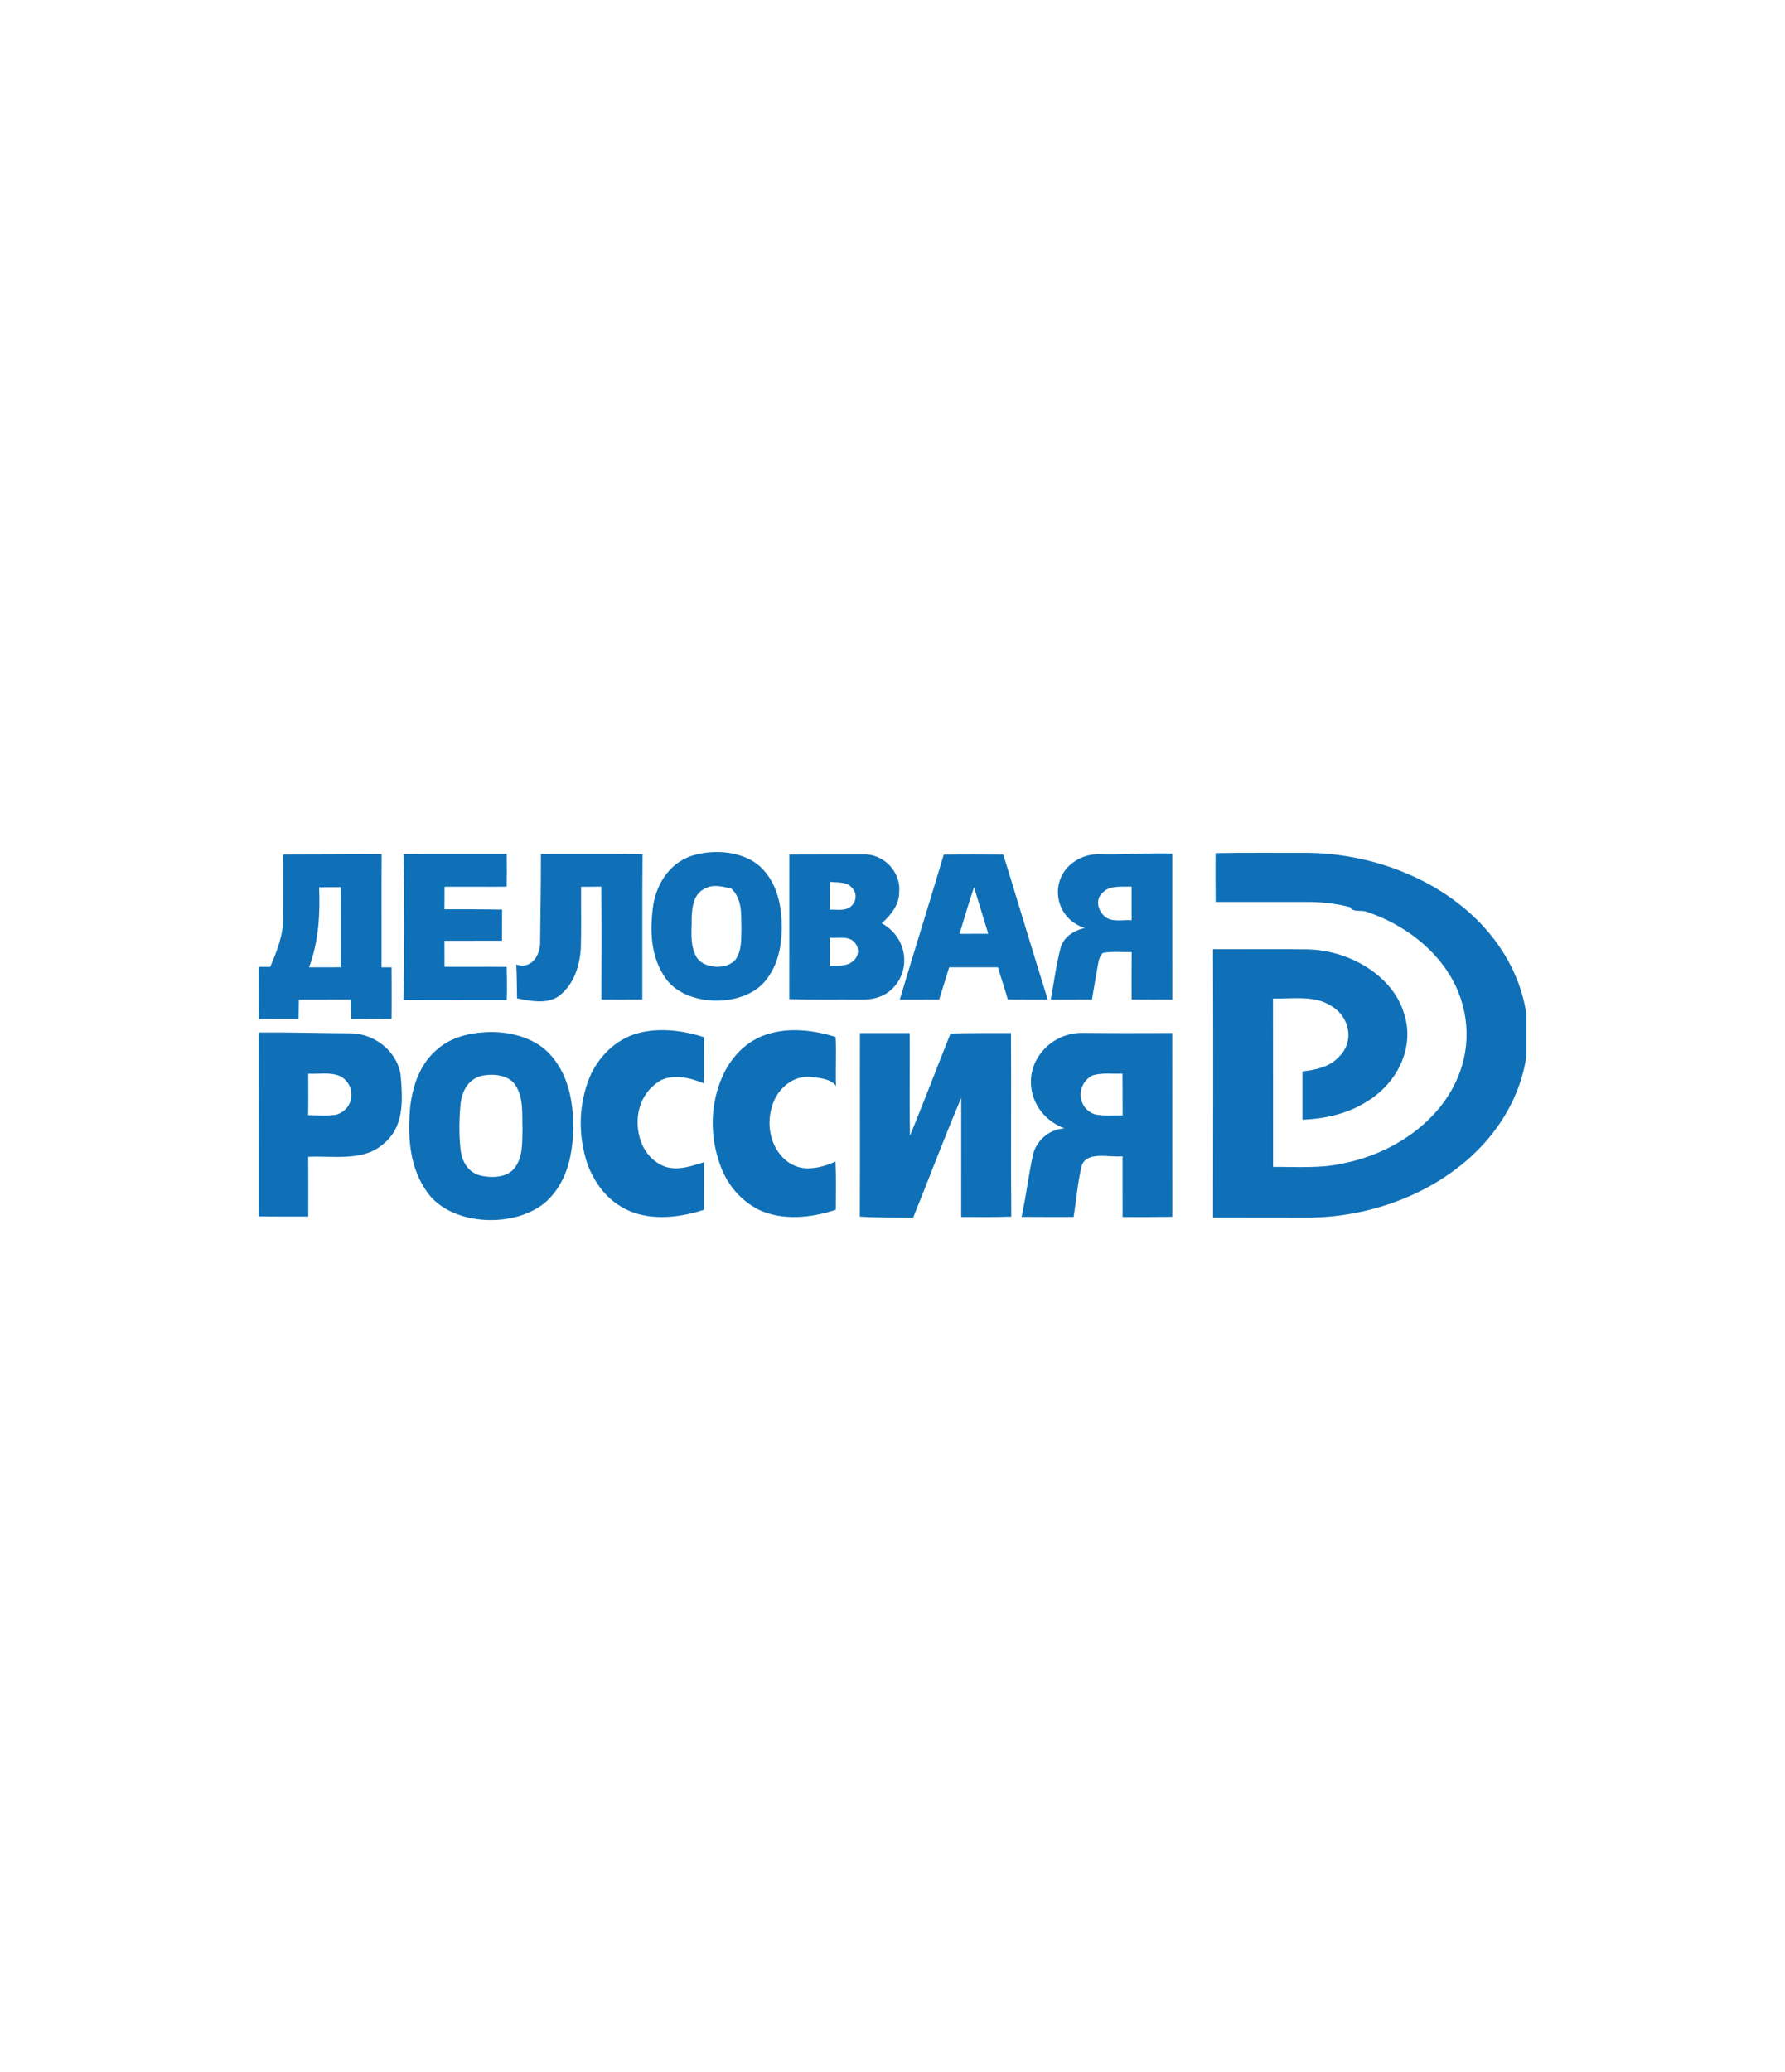 <svg width="268" height="311" viewBox="0 0 268 311" fill="none" xmlns="http://www.w3.org/2000/svg">
<path fill-rule="evenodd" clip-rule="evenodd" d="M42.522 128.247C47.447 128.251 52.377 128.202 57.302 128.191C57.257 133.858 57.302 139.521 57.284 145.188C57.789 145.192 58.293 145.192 58.797 145.195C58.797 147.774 58.833 150.348 58.793 152.923C56.776 152.912 54.763 152.92 52.746 152.934C52.697 151.963 52.656 150.995 52.62 150.023C50.036 150.049 47.452 150.023 44.868 150.042C44.854 151.002 44.85 151.959 44.832 152.916C42.842 152.916 40.852 152.905 38.862 152.938C38.799 150.334 38.839 147.726 38.835 145.118C39.416 145.118 39.992 145.121 40.568 145.125C41.613 142.713 42.572 140.212 42.522 137.626C42.518 134.501 42.509 131.372 42.522 128.247ZM47.911 133.175C48.082 137.216 47.834 141.287 46.412 145.184C47.988 145.177 49.563 145.173 51.139 145.18C51.175 141.172 51.126 137.164 51.157 133.153C50.077 133.16 48.992 133.171 47.911 133.175Z" fill="#0F70B7"/>
<path fill-rule="evenodd" clip-rule="evenodd" d="M60.598 128.188C65.757 128.144 70.917 128.184 76.076 128.166C76.103 129.802 76.09 131.442 76.067 133.079C72.956 133.123 69.85 133.071 66.739 133.097C66.734 134.22 66.739 135.347 66.721 136.47C69.606 136.492 72.497 136.444 75.383 136.529C75.374 138.084 75.374 139.64 75.374 141.195C72.492 141.202 69.606 141.198 66.725 141.206C66.73 142.506 66.73 143.806 66.734 145.107C69.845 145.133 72.956 145.088 76.067 145.122C76.103 146.78 76.153 148.439 76.076 150.101C70.917 150.086 65.753 150.138 60.589 150.072C60.728 142.78 60.71 135.484 60.598 128.188Z" fill="#0F70B7"/>
<path fill-rule="evenodd" clip-rule="evenodd" d="M81.213 128.173C86.296 128.177 91.383 128.144 96.47 128.195C96.407 135.469 96.457 142.743 96.439 150.016C94.39 150.046 92.346 150.046 90.298 150.024C90.316 144.375 90.356 138.727 90.28 133.079C89.267 133.09 88.254 133.097 87.245 133.105C87.227 136.189 87.295 139.274 87.209 142.355C87.029 144.856 86.287 147.556 84.058 149.385C82.329 150.773 79.718 150.271 77.633 149.843C77.588 148.151 77.615 146.459 77.503 144.771C80.092 145.591 81.168 142.949 81.096 141.317C81.132 136.935 81.231 132.554 81.213 128.173Z" fill="#0F70B7"/>
<path fill-rule="evenodd" clip-rule="evenodd" d="M104.646 128.236C107.883 127.453 111.746 127.944 114.101 130.042C116.433 132.214 117.189 135.21 117.342 138.029C117.477 141.099 117.121 144.372 115.064 147.024C111.899 151.254 103.255 151.228 100.068 147.024C97.609 143.681 97.551 139.558 98.087 135.787C98.622 132.639 100.612 129.148 104.646 128.236ZM105.988 133.293C104.088 134.095 103.948 136.082 103.849 137.626C103.885 139.573 103.53 141.649 104.484 143.489C105.407 145.391 109.049 145.683 110.44 144.021C111.399 142.654 111.26 141.006 111.314 139.484C111.251 137.423 111.534 135.129 109.864 133.404C108.626 133.082 107.208 132.691 105.988 133.293Z" fill="#0F70B7"/>
<path fill-rule="evenodd" clip-rule="evenodd" d="M141.699 128.262C144.675 128.221 147.651 128.236 150.631 128.254C152.873 135.513 155.039 142.787 157.312 150.038C155.309 150.027 153.31 150.053 151.306 150.009C150.879 148.387 150.289 146.802 149.839 145.184C147.394 145.173 144.954 145.173 142.509 145.181C142.023 146.802 141.501 148.413 141.006 150.031C139.034 150.038 137.062 150.035 135.09 150.038C137.26 142.772 139.533 135.528 141.699 128.262ZM146.241 133.164C145.449 135.484 144.792 137.829 144.053 140.16C145.499 140.164 146.939 140.164 148.38 140.153C147.678 137.822 146.935 135.498 146.241 133.164Z" fill="#0F70B7"/>
<path fill-rule="evenodd" clip-rule="evenodd" d="M161.161 129.418C162.259 128.598 163.74 128.143 165.23 128.217C168.823 128.317 172.407 127.985 175.999 128.118C175.995 135.421 175.995 142.724 176.004 150.031C173.969 150.034 171.934 150.042 169.899 150.02C169.895 147.648 169.881 145.277 169.913 142.905C168.476 142.931 167.009 142.765 165.595 143.023C165.01 143.574 164.942 144.327 164.807 145.014C164.528 146.684 164.213 148.346 163.956 150.02C161.894 150.042 159.832 150.042 157.771 150.034C158.234 147.43 158.576 144.804 159.247 142.229C159.648 140.748 161.116 139.665 162.867 139.288C158.221 137.792 157.509 131.996 161.161 129.418ZM165.64 133.891C164.429 134.878 164.753 136.551 165.825 137.515C166.842 138.476 168.553 138.014 169.904 138.114C169.89 136.433 169.899 134.748 169.899 133.068C168.467 133.138 166.676 132.857 165.64 133.891Z" fill="#0F70B7"/>
<path fill-rule="evenodd" clip-rule="evenodd" d="M182.505 128.051C186.944 127.959 191.383 128.022 195.823 128.003C204.277 127.988 212.647 130.752 218.806 135.487C224.523 139.821 228.247 145.857 229.169 152.196V158.52C228.21 165.228 224.114 171.59 217.869 175.997C211.742 180.418 203.566 182.901 195.404 182.753C190.974 182.731 186.548 182.76 182.123 182.738C182.141 169.314 182.159 155.89 182.118 142.465C186.85 142.491 191.586 142.421 196.322 142.491C203.003 142.65 209.203 146.728 210.787 152.066C212.431 156.935 210.036 162.502 205.034 165.446C202.324 167.142 198.929 167.936 195.552 168.051C195.548 165.635 195.548 163.219 195.552 160.803C197.542 160.589 199.654 160.101 200.919 158.719C203.436 156.44 202.738 152.502 199.622 150.833C197.155 149.37 193.954 149.942 191.122 149.865C191.145 158.291 191.127 166.717 191.136 175.147C194.652 175.114 198.24 175.406 201.671 174.611C209.131 173.134 215.542 168.571 218.405 162.727C220.913 157.759 220.76 151.959 218.085 147.057C215.569 142.502 210.895 138.768 205.245 136.873C204.417 136.5 203.17 137.02 202.688 136.156C200.491 135.565 198.173 135.358 195.868 135.369C191.415 135.373 186.967 135.369 182.514 135.369C182.487 132.931 182.496 130.493 182.505 128.051Z" fill="#0F70B7"/>
<path fill-rule="evenodd" clip-rule="evenodd" d="M118.508 128.247C122.38 128.243 126.252 128.221 130.124 128.232C133.37 128.542 135.292 131.446 135 133.939C135.018 135.731 133.82 137.308 132.379 138.575C136.413 140.762 136.926 146.115 133.46 148.849C132.339 149.72 130.763 150.075 129.246 150.042C125.667 150.001 122.079 150.108 118.504 149.953C118.499 142.717 118.499 135.484 118.508 128.247ZM124.609 132.366C124.604 133.755 124.609 135.144 124.6 136.529C125.559 136.499 126.653 136.725 127.499 136.233C128.629 135.517 128.787 134.043 127.841 133.167C127.107 132.321 125.707 132.473 124.609 132.366ZM124.586 140.748C124.622 142.159 124.609 143.57 124.6 144.981C125.725 144.896 127.08 145.088 127.949 144.349C128.989 143.636 129.111 142.236 128.242 141.394C127.414 140.419 125.797 140.873 124.586 140.748Z" fill="#0F70B7"/>
<path fill-rule="evenodd" clip-rule="evenodd" d="M72.767 154.933C76.297 154.7 80.056 155.675 82.33 157.988C85.341 161.072 86.012 165.188 86.089 169.018C86.003 172.942 85.337 177.219 82.073 180.293C77.431 184.43 67.927 184.013 64.267 179.114C61.359 175.195 61.192 170.367 61.606 165.915C62.034 162.816 63.07 159.539 65.879 157.297C67.684 155.797 70.246 155.07 72.767 154.933ZM72.245 161.483C70.115 162.051 69.332 164.031 69.147 165.686C68.931 168.028 68.9 170.393 69.17 172.735C69.386 174.238 70.21 175.956 72.132 176.443C73.807 176.839 76.004 176.739 77.112 175.487C78.606 173.725 78.368 171.46 78.449 169.421C78.345 167.23 78.674 164.863 77.382 162.857C76.409 161.361 74.073 161.076 72.245 161.483Z" fill="#0F70B7"/>
<path fill-rule="evenodd" clip-rule="evenodd" d="M95.939 155.025C99.149 154.227 102.638 154.671 105.7 155.679C105.673 157.988 105.74 160.297 105.673 162.602C103.714 161.796 101.265 161.157 99.221 162.136C95.777 164.157 95.111 168.165 96.223 171.316C96.79 172.897 98.006 174.46 99.915 175.121C101.855 175.742 103.881 174.992 105.695 174.434C105.691 176.809 105.7 179.188 105.691 181.567C102.188 182.723 97.965 183.229 94.494 181.744C91.207 180.341 89.254 177.53 88.2 174.715C86.769 170.422 86.827 165.771 88.583 161.553C89.848 158.719 92.311 155.978 95.939 155.025Z" fill="#0F70B7"/>
<path fill-rule="evenodd" clip-rule="evenodd" d="M115.213 155.225C118.513 154.168 122.232 154.623 125.464 155.638C125.59 158.091 125.437 160.548 125.518 163.001C124.767 161.896 122.966 161.771 121.584 161.623C118.999 161.471 117.077 163.311 116.249 165.128C115.245 167.452 115.263 170.119 116.514 172.38C117.302 173.765 118.716 175.091 120.656 175.32C122.34 175.505 123.983 174.977 125.446 174.341C125.559 176.746 125.5 179.151 125.491 181.56C121.872 182.797 117.455 183.24 113.926 181.571C111.08 180.13 109.171 177.685 108.217 175.095C106.488 170.537 106.56 165.498 108.708 161.043C109.946 158.575 112.071 156.2 115.213 155.225Z" fill="#0F70B7"/>
<path fill-rule="evenodd" clip-rule="evenodd" d="M38.84 154.966C43.459 154.929 48.078 155.066 52.697 155.092C56.803 155.199 59.901 158.376 60.175 161.59C60.445 165.132 60.778 169.384 57.208 171.97C54.282 174.308 49.937 173.455 46.273 173.625C46.304 176.614 46.286 179.598 46.282 182.587C43.797 182.568 41.311 182.616 38.831 182.561C38.835 173.363 38.817 164.164 38.84 154.966ZM46.277 161.15C46.277 163.23 46.313 165.306 46.264 167.382C47.686 167.389 49.136 167.533 50.541 167.293C53.318 166.385 53.503 162.787 51.054 161.512C49.591 160.88 47.862 161.242 46.277 161.15Z" fill="#0F70B7"/>
<path fill-rule="evenodd" clip-rule="evenodd" d="M129.111 155.051C131.6 155.066 134.095 155.051 136.584 155.055C136.616 160.197 136.535 165.335 136.616 170.477C138.714 165.38 140.668 160.241 142.707 155.125C145.732 155.025 148.758 155.066 151.788 155.051C151.851 164.234 151.752 173.418 151.833 182.601C149.33 182.701 146.817 182.646 144.314 182.653C144.323 176.695 144.319 170.74 144.319 164.785C141.771 170.736 139.538 176.78 137.093 182.764C134.423 182.742 131.754 182.768 129.093 182.598C129.138 173.414 129.088 164.234 129.111 155.051Z" fill="#0F70B7"/>
<path fill-rule="evenodd" clip-rule="evenodd" d="M156.497 157.796C157.807 156.159 160.108 154.977 162.544 155.029C167.028 155.077 171.512 155.059 175.996 155.047C176.009 164.242 175.991 173.437 176.005 182.631C173.52 182.668 171.035 182.668 168.549 182.657C168.545 179.62 168.549 176.584 168.545 173.544C166.532 173.765 163.309 172.742 162.436 174.859C161.796 177.422 161.607 180.056 161.188 182.65C158.586 182.661 155.984 182.653 153.382 182.638C154.048 179.572 154.417 176.466 155.075 173.396C155.493 171.442 157.258 169.528 159.82 169.358C154.665 167.4 153.301 161.471 156.497 157.796ZM164.034 161.405C161.589 162.661 161.634 166.174 164.281 167.23C165.664 167.556 167.131 167.386 168.554 167.411C168.54 165.324 168.558 163.234 168.531 161.146C167.037 161.209 165.465 160.973 164.034 161.405Z" fill="#0F70B7"/>
</svg>
